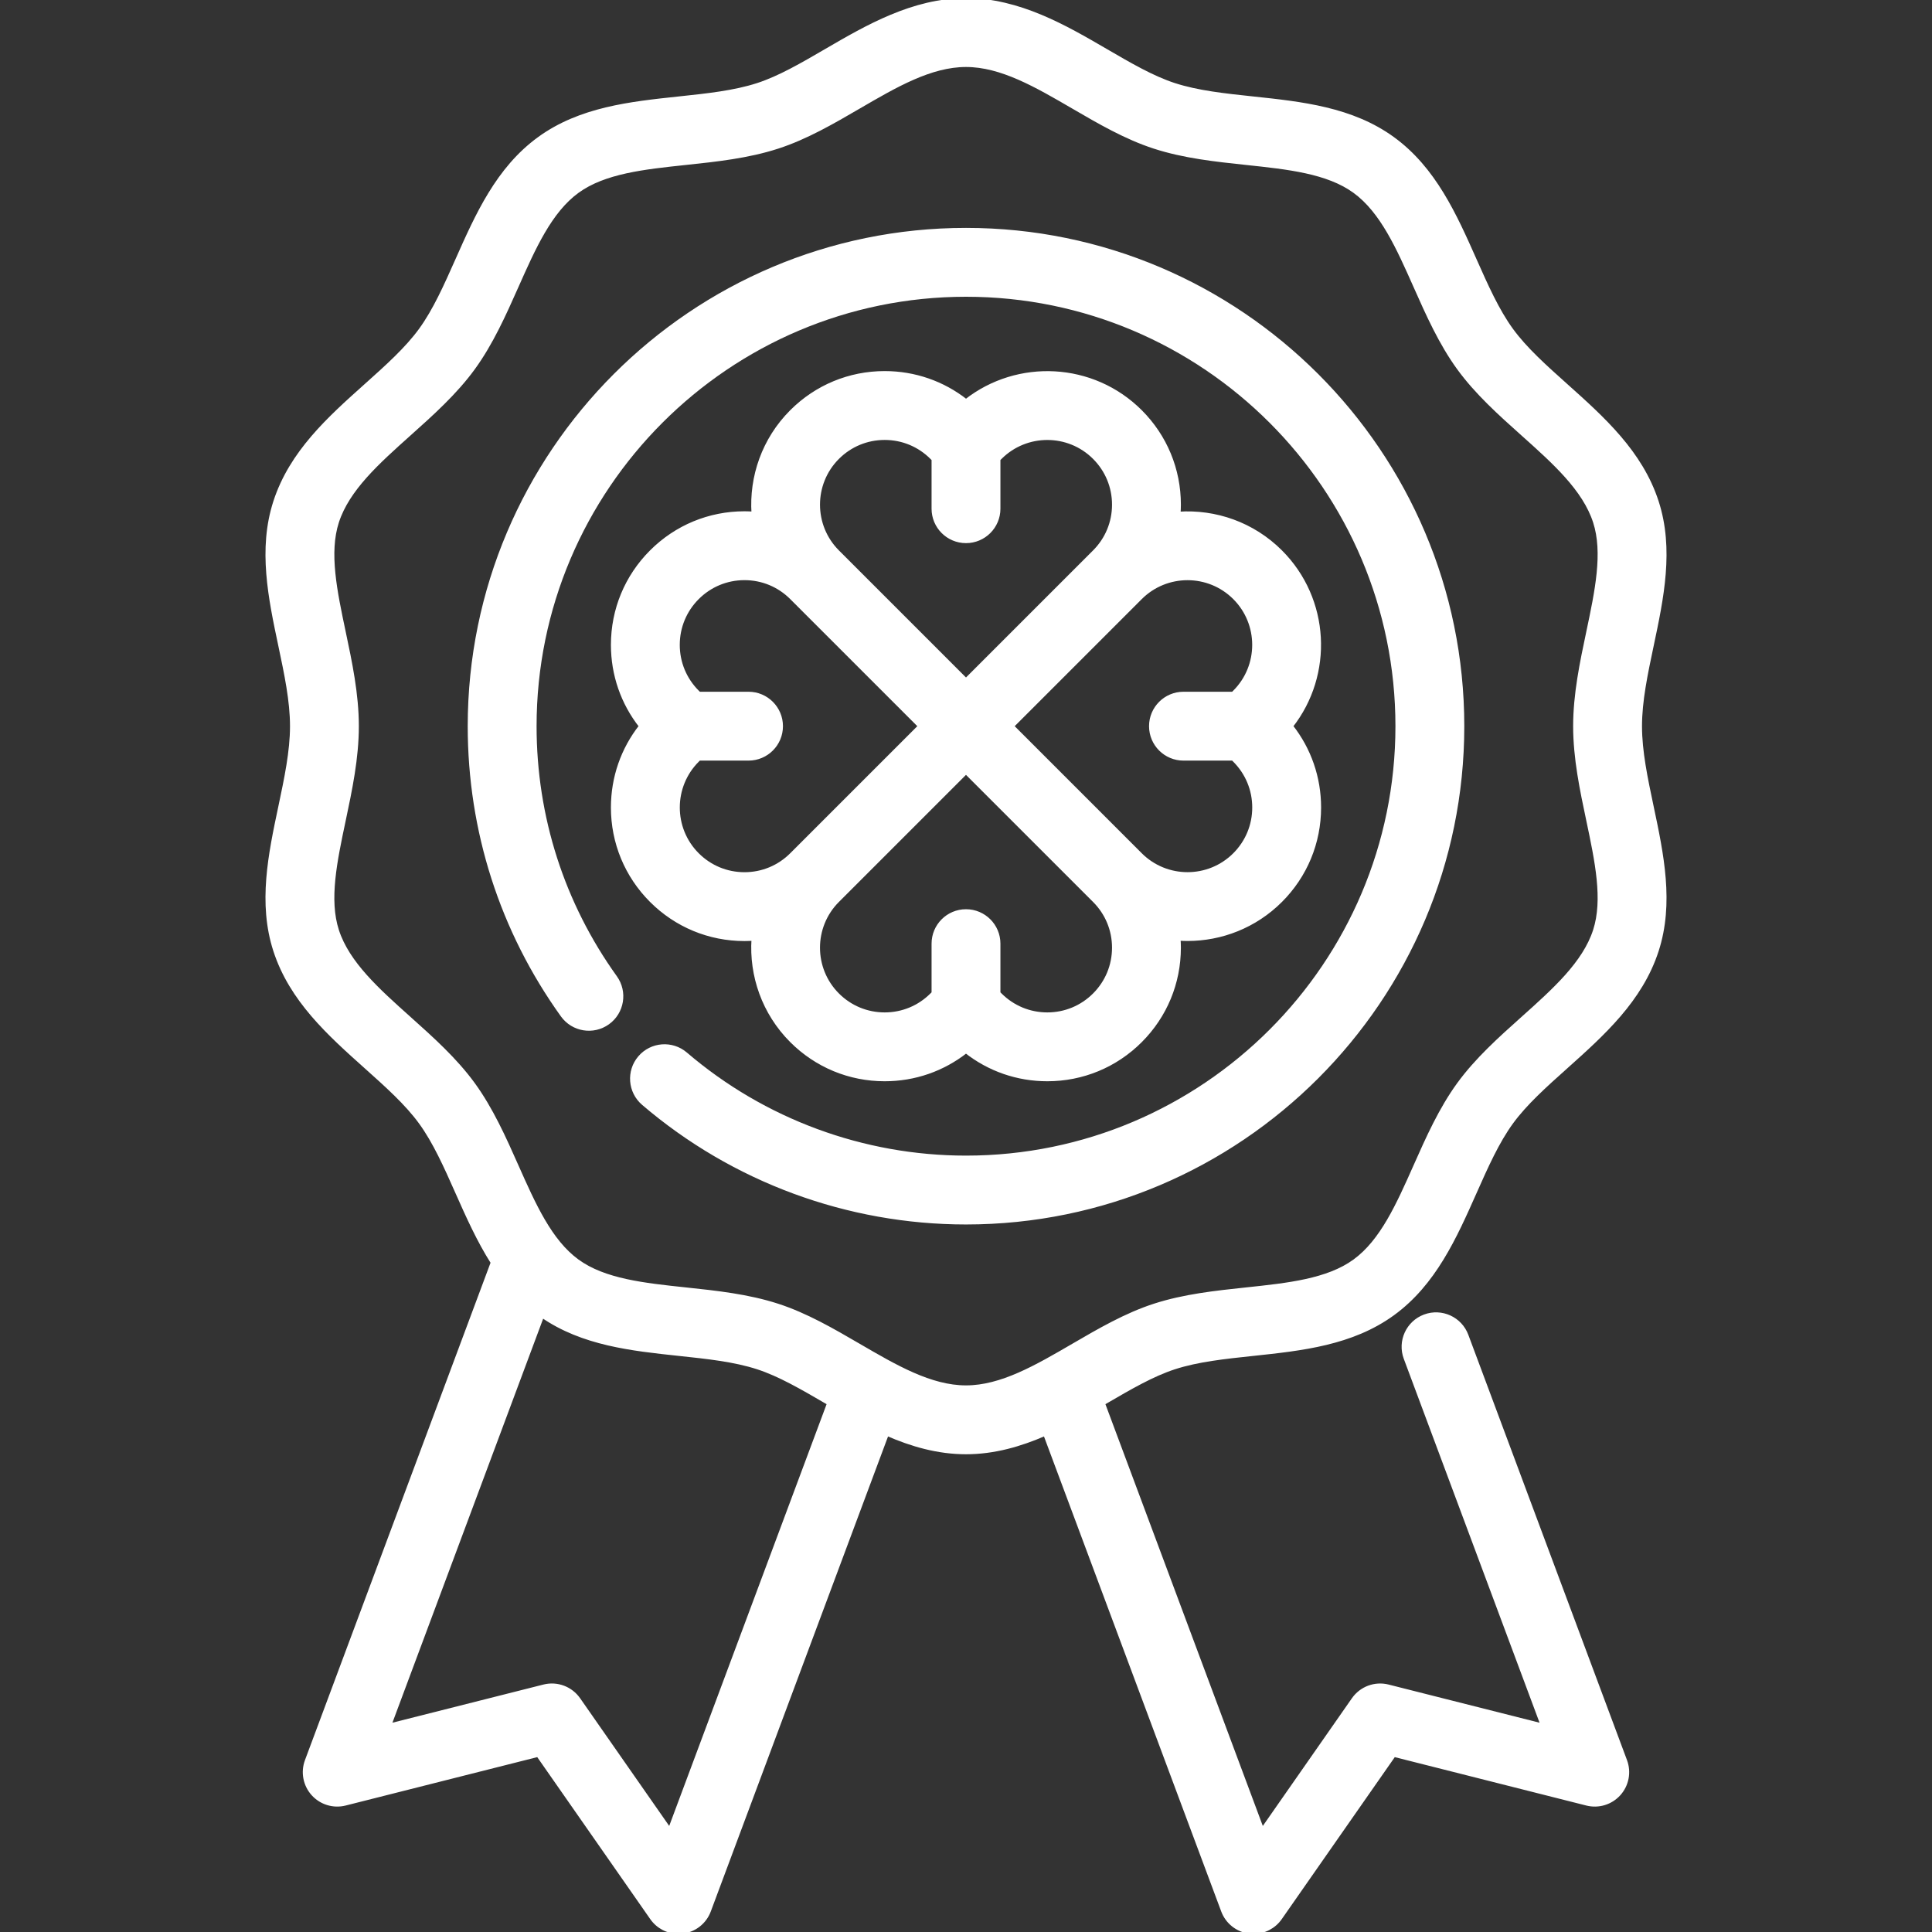 <svg xmlns="http://www.w3.org/2000/svg" xmlns:xlink="http://www.w3.org/1999/xlink" fill="#ffffff" height="800px" width="800px" id="Layer_1" viewBox="0 0 512 512" xml:space="preserve" stroke="#ffffff"><rect x="0" y="0" width="512" height="512" fill="#333333" stroke="none"/><g id="SVGRepo_bgCarrier" stroke-width="0"></g><g id="SVGRepo_tracerCarrier" stroke-linecap="round" stroke-linejoin="round"></g><g id="SVGRepo_iconCarrier"> <g> <g> <path d="M434.647,192.445c0-6.694,1.509-13.829,3.105-21.382c2.655-12.555,5.398-25.538,1.32-38.097 c-4.253-13.098-14.322-22.106-24.059-30.818c-5.551-4.967-10.796-9.659-14.474-14.713c-3.754-5.158-6.644-11.664-9.705-18.553 c-5.273-11.87-10.726-24.143-21.703-32.132c-10.872-7.912-24.183-9.324-37.057-10.69c-7.55-0.801-14.681-1.558-20.855-3.562 c-5.789-1.88-11.774-5.365-18.111-9.055C282.288,7.142,270.024,0,256.001,0c-14.023,0-26.288,7.142-37.107,13.442 c-6.338,3.69-12.323,7.175-18.112,9.055c-6.173,2.004-13.304,2.761-20.855,3.562c-12.872,1.366-26.184,2.778-37.057,10.691 c-10.977,7.989-16.431,20.262-21.704,32.132c-3.061,6.889-5.952,13.394-9.705,18.551c-3.678,5.055-8.923,9.747-14.474,14.713 c-9.737,8.711-19.805,17.72-24.058,30.817c-4.078,12.56-1.334,25.542,1.32,38.099c1.597,7.554,3.105,14.689,3.105,21.382 c0,6.694-1.509,13.83-3.105,21.383c-2.655,12.555-5.398,25.537-1.321,38.096c4.253,13.098,14.322,22.106,24.059,30.818 c5.551,4.967,10.796,9.659,14.474,14.713c3.754,5.158,6.644,11.664,9.705,18.553c2.806,6.316,5.672,12.74,9.385,18.579 L81.289,466.625c-1.121,3.003-0.482,6.382,1.657,8.769c2.139,2.387,5.428,3.391,8.535,2.607l51.106-12.914l30.156,43.223 c1.626,2.33,4.276,3.69,7.071,3.69c0.36,0,0.722-0.023,1.084-0.069c3.182-0.402,5.875-2.536,6.996-5.54l47.158-126.378 c6.516,2.845,13.481,4.878,20.947,4.878c7.469,0,14.434-2.034,20.952-4.88l47.159,126.381c1.121,3.003,3.814,5.137,6.996,5.54 c0.362,0.046,0.726,0.069,1.084,0.069c2.796,0,5.446-1.36,7.071-3.69l30.156-43.222l51.094,12.913 c3.107,0.784,6.397-0.218,8.536-2.605c2.139-2.388,2.778-5.765,1.657-8.77l-42.058-112.731c-1.665-4.463-6.631-6.73-11.095-5.065 c-4.461,1.665-6.73,6.632-5.065,11.094l36.312,97.327l-40.932-10.345c-3.477-0.878-7.134,0.486-9.186,3.427l-24.158,34.627 l-42.191-113.062c0.258-0.149,0.519-0.301,0.774-0.45c6.337-3.69,12.322-7.175,18.111-9.055 c6.173-2.004,13.305-2.761,20.856-3.562c12.872-1.366,26.184-2.778,37.057-10.691c10.977-7.989,16.43-20.262,21.703-32.132 c3.061-6.889,5.952-13.394,9.705-18.553c3.678-5.055,8.923-9.746,14.474-14.713c9.737-8.711,19.806-17.72,24.059-30.818 c4.078-12.56,1.334-25.542-1.32-38.099C436.155,206.274,434.647,199.139,434.647,192.445z M177.482,484.96l-24.158-34.627 c-2.054-2.941-5.715-4.306-9.185-3.427l-40.943,10.345l40.498-108.549c10.716,7.403,23.68,8.796,36.231,10.129 c7.55,0.801,14.682,1.558,20.856,3.562c5.789,1.88,11.774,5.365,18.112,9.055c0.258,0.15,0.52,0.302,0.78,0.453L177.482,484.96z M420.877,217.395c2.286,10.814,4.445,21.029,1.79,29.205c-2.815,8.672-10.752,15.772-19.154,23.29 c-5.978,5.349-12.161,10.881-16.92,17.418c-4.827,6.635-8.229,14.292-11.521,21.699c-4.551,10.244-8.849,19.919-16.09,25.188 c-7.137,5.194-17.625,6.307-28.727,7.485c-8.099,0.859-16.474,1.748-24.363,4.31c-7.546,2.45-14.621,6.57-21.463,10.554 c-9.802,5.708-19.061,11.099-28.43,11.099c-9.369,0-18.627-5.392-28.43-11.099c-6.843-3.984-13.918-8.104-21.464-10.554 c-7.888-2.562-16.263-3.45-24.363-4.31c-11.103-1.177-21.59-2.29-28.726-7.484c-7.242-5.27-11.54-14.946-16.091-25.189 c-3.291-7.406-6.693-15.063-11.521-21.697c-4.759-6.538-10.941-12.069-16.92-17.418c-8.403-7.518-16.339-14.618-19.154-23.29 c-2.655-8.175-0.496-18.389,1.791-29.203c1.709-8.089,3.477-16.453,3.477-24.95s-1.767-16.861-3.477-24.95 c-2.286-10.814-4.445-21.028-1.79-29.205c2.815-8.672,10.752-15.772,19.153-23.29c5.979-5.349,12.161-10.881,16.92-17.418 c4.827-6.635,8.229-14.291,11.521-21.697c4.551-10.244,8.85-19.92,16.091-25.189c7.137-5.194,17.625-6.307,28.727-7.485 c8.098-0.859,16.473-1.748,24.362-4.31c7.546-2.45,14.621-6.57,21.463-10.554c9.803-5.709,19.063-11.1,28.432-11.1 c9.369,0,18.627,5.392,28.431,11.099c6.842,3.984,13.918,8.104,21.463,10.554c7.888,2.562,16.263,3.45,24.362,4.31 c11.103,1.179,21.59,2.29,28.727,7.484c7.241,5.27,11.539,14.946,16.09,25.189c3.291,7.406,6.693,15.064,11.521,21.699 c4.759,6.538,10.941,12.069,16.92,17.418c8.403,7.518,16.339,14.618,19.154,23.29c2.656,8.176,0.497,18.39-1.79,29.205 c-1.71,8.088-3.477,16.453-3.477,24.949C417.4,200.942,419.167,209.306,420.877,217.395z"></path> </g> </g> <g> <g> <path d="M256.001,60.894c-72.537,0-131.55,59.013-131.55,131.55c0,27.694,8.506,54.187,24.602,76.616 c2.777,3.87,8.166,4.755,12.035,1.979c3.869-2.777,4.756-8.165,1.979-12.034c-13.979-19.48-21.367-42.496-21.367-66.56 c0-63.027,51.277-114.303,114.303-114.303s114.303,51.276,114.303,114.303s-51.277,114.303-114.303,114.303 c-27.245,0-53.632-9.744-74.297-27.437c-3.619-3.098-9.062-2.675-12.159,0.943c-3.096,3.617-2.676,9.062,0.942,12.159 c23.788,20.366,54.158,31.583,85.514,31.583c72.537,0,131.55-59.013,131.55-131.55S328.538,60.894,256.001,60.894z"></path> </g> </g> <g> <g> <path d="M342.16,192.44c10.756-13.683,9.829-33.614-2.779-46.222c-7.399-7.399-17.321-10.765-27.022-10.116 c0.052-0.784,0.089-1.571,0.089-2.364c0-9.322-3.629-18.085-10.222-24.677c-12.606-12.606-32.54-13.531-46.221-2.778 c-6.123-4.826-13.635-7.443-21.551-7.443c-9.321,0-18.085,3.63-24.677,10.221c-7.399,7.399-10.764,17.321-10.116,27.023 c-0.784-0.052-1.571-0.089-2.364-0.089c-9.321,0-18.085,3.63-24.674,10.221c-6.592,6.591-10.223,15.355-10.223,24.677 c0,7.914,2.617,15.427,7.443,21.549c-4.825,6.122-7.443,13.634-7.443,21.548c-0.001,9.324,3.63,18.088,10.221,24.679 c6.591,6.591,15.355,10.221,24.675,10.221c0.792,0,1.58-0.036,2.364-0.089c-0.648,9.702,2.718,19.624,10.117,27.023 c6.591,6.591,15.355,10.221,24.675,10.221c7.915,0,15.427-2.617,21.549-7.442c6.122,4.825,13.634,7.442,21.548,7.442 c9.322,0,18.086-3.63,24.676-10.221c6.592-6.591,10.222-15.355,10.222-24.677c0-0.793-0.036-1.58-0.089-2.364 c0.782,0.052,1.564,0.087,2.348,0.087c8.935,0,17.873-3.401,24.675-10.205c6.592-6.591,10.223-15.355,10.223-24.677 C349.604,206.075,346.986,198.562,342.16,192.44z M221.97,121.259c3.333-3.333,7.767-5.17,12.48-5.17 c4.715,0,9.147,1.836,12.48,5.17c0.001,0,0.001,0,0.001,0l0.445,0.445v13.107c0,4.763,3.86,8.624,8.624,8.624 c4.764,0,8.624-3.861,8.624-8.624v-13.108l0.444-0.444c6.882-6.882,18.081-6.882,24.961,0c3.333,3.333,5.17,7.766,5.17,12.48 c0,4.714-1.836,9.147-5.17,12.48l-34.028,34.028l-34.029-34.028C215.09,139.338,215.09,128.141,221.97,121.259z M209.775,226.473 c-3.332,3.333-7.765,5.17-12.48,5.17c-4.714,0-9.147-1.836-12.48-5.17c-6.882-6.882-6.881-18.079,0.001-24.961l0.444-0.444h13.107 c4.764,0,8.624-3.861,8.624-8.624c0-4.763-3.86-8.624-8.624-8.624h-13.107l-0.445-0.445c-3.332-3.333-5.17-7.766-5.17-12.48 c0-4.714,1.837-9.146,5.171-12.48c3.332-3.333,7.765-5.17,12.479-5.17c4.715,0,9.147,1.835,12.48,5.17l34.029,34.029 L209.775,226.473z M290.028,263.63c-3.332,3.333-7.765,5.17-12.48,5.17c-4.714,0-9.147-1.836-12.48-5.17l-0.445-0.445v-13.107 c0-4.763-3.86-8.624-8.624-8.624c-4.764,0-8.624,3.861-8.624,8.624v13.106l-0.446,0.446c-3.332,3.333-7.765,5.17-12.48,5.17 c-4.714,0-9.147-1.836-12.48-5.17c-6.882-6.882-6.882-18.079,0-24.961l34.028-34.029l34.029,34.029 c3.337,3.333,5.172,7.766,5.172,12.48C295.197,255.864,293.361,260.296,290.028,263.63z M327.186,226.473 c-6.882,6.882-18.081,6.881-24.961,0l-34.028-34.029l34.027-34.028c6.883-6.882,18.079-6.88,24.961,0 c6.882,6.882,6.882,18.079,0,24.961l-0.444,0.444h-13.107c-4.764,0-8.624,3.861-8.624,8.624s3.86,8.624,8.624,8.624h13.107 l0.444,0.444c0,0,0,0,0.001,0.001c3.332,3.333,5.17,7.766,5.17,12.48C332.356,218.707,330.518,223.139,327.186,226.473z"></path> </g> </g> </g></svg>